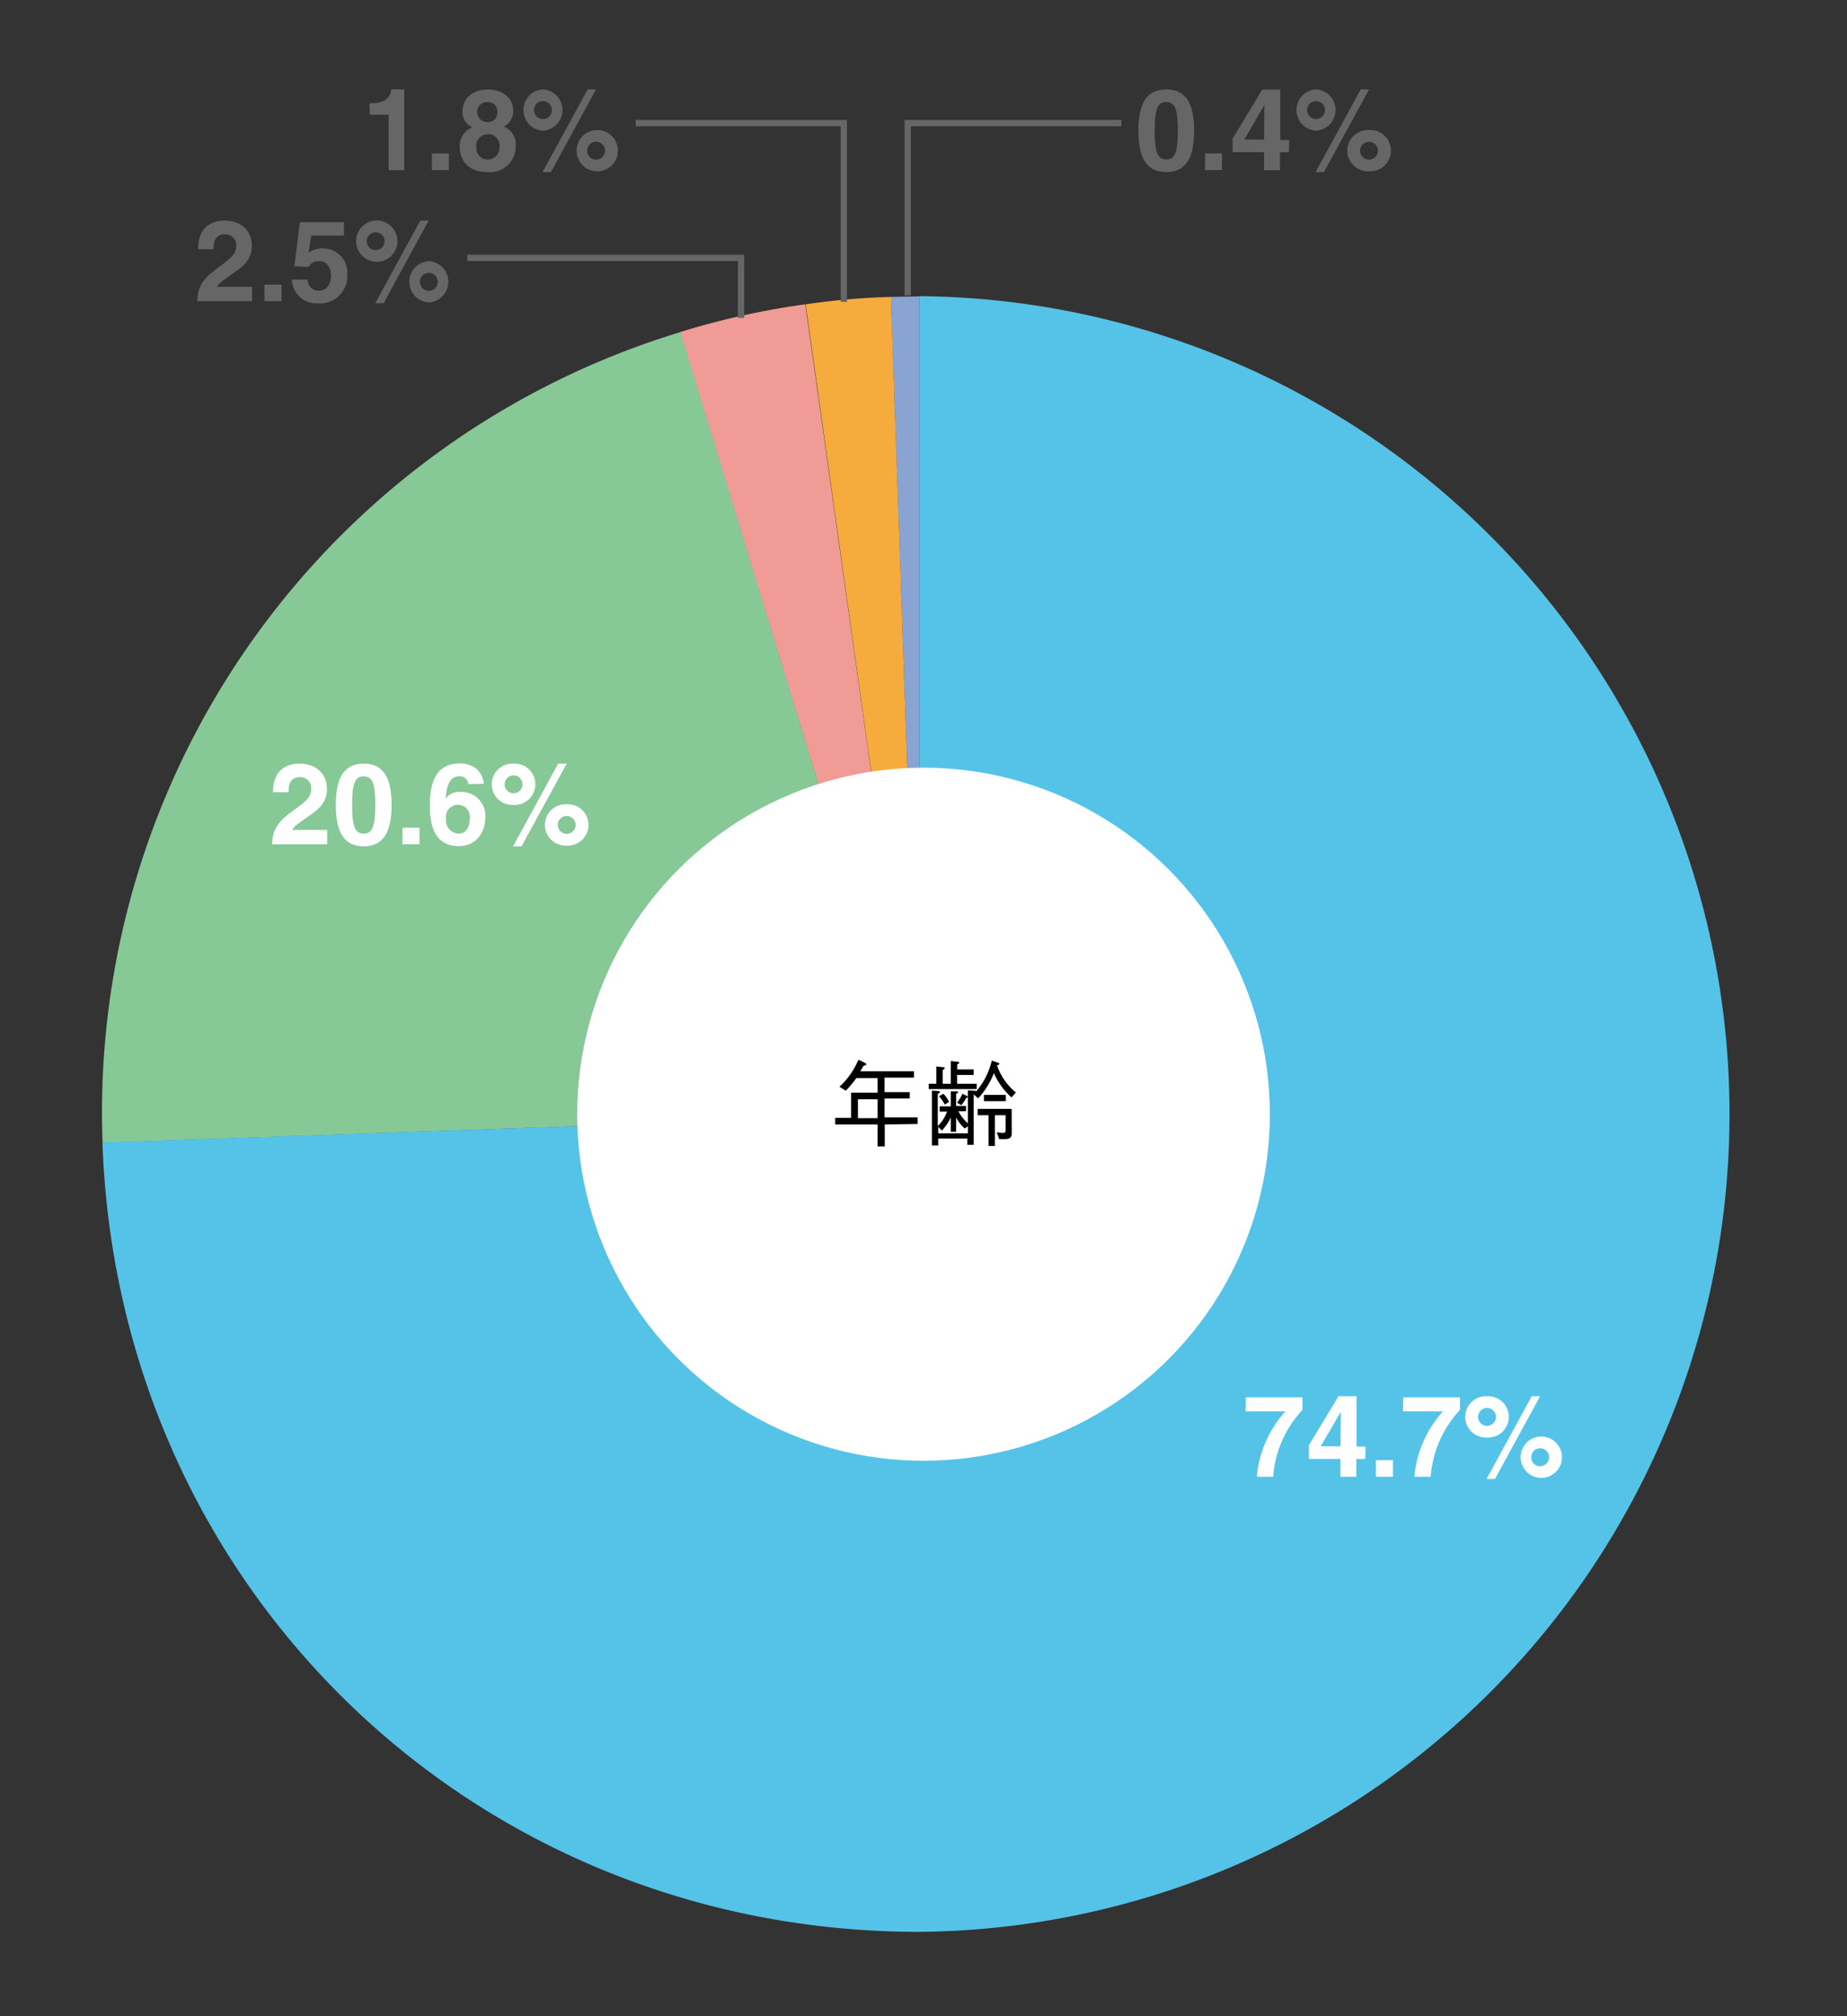 <svg xmlns="http://www.w3.org/2000/svg" viewBox="0 0 293.33 320"><rect x="0" y="0" width="293.33" height="320" fill="#333333" stroke="none"/><defs><style>.cls-1,.cls-9{fill:none;}.cls-2{fill:#89a3d3;}.cls-3{fill:#f5ac3d;}.cls-4{fill:#f19b96;}.cls-5{fill:#87c897;}.cls-6{fill:#55c3e8;}.cls-7{fill:#666;}.cls-8{fill:#fff;}.cls-9{stroke:#666;stroke-miterlimit:10;}</style></defs><title>二部　年齢-1</title><g id="レイヤー_2" data-name="レイヤー 2"><g id="レイヤー_1-2" data-name="レイヤー 1"><rect class="cls-1" width="293.33" height="320"/><path class="cls-2" d="M146,176.84,141.48,47.12c1.07,0,3.45-.08,4.53-.08Z"/><path class="cls-3" d="M146,176.84,127.95,48.3a115.6,115.6,0,0,1,13.54-1.18Z"/><path class="cls-4" d="M146,176.84l-38-124.13a124.39,124.39,0,0,1,19.89-4.41Z"/><path class="cls-5" d="M146,176.84,16.29,181.37A129.37,129.37,0,0,1,108.06,52.71Z"/><path class="cls-6" d="M146,176.84V47a129.81,129.81,0,0,1,0,259.61c-70.76,0-127.26-54.56-129.73-125.28Z"/><path class="cls-7" d="M185.22,14.19c3,0,4.43,2.07,4.43,6.55s-1.42,6.57-4.43,6.57-4.43-2.09-4.43-6.57S182.21,14.19,185.22,14.19Zm0,11.11c1.44,0,1.84-1.26,1.84-4.56s-.4-4.54-1.84-4.54-1.84,1.24-1.84,4.54S183.78,25.3,185.22,25.3Z"/><path class="cls-7" d="M194.08,27h-2.7V24.35h2.7Z"/><path class="cls-7" d="M204.7,24.15h-1.42V27h-2.52V24.15h-5V22l4.7-7.78h2.86v8h1.42Zm-3.94-2c0-3.1.05-5.1.05-5.49h0l-3.2,5.49Z"/><path class="cls-7" d="M209,14.19a3.28,3.28,0,0,1,0,6.55,3.28,3.28,0,0,1,0-6.55Zm0,4.7a1.42,1.42,0,1,0-1.42-1.42A1.43,1.43,0,0,0,209,18.89Zm1.26,8.43h-1.33l7.17-13.13h1.33Zm7.18-6.68a3.28,3.28,0,1,1,0,6.55,3.28,3.28,0,1,1,0-6.55Zm0,4.7A1.42,1.42,0,1,0,216,23.91,1.43,1.43,0,0,0,217.46,25.34Z"/><path class="cls-8" d="M206.85,223.76a17.44,17.44,0,0,0-4.66,10.62H199.6A17.79,17.79,0,0,1,204.15,224H197.8l.05-2.23h9Z"/><path class="cls-8" d="M216.83,231.55H215.4v2.83h-2.52v-2.83h-5v-2.18l4.7-7.78h2.86v8h1.42Zm-3.94-2c0-3.1.05-5.1.05-5.49h0l-3.2,5.49Z"/><path class="cls-8" d="M221.22,234.38h-2.7v-2.63h2.7Z"/><path class="cls-8" d="M231.87,223.76a17.44,17.44,0,0,0-4.66,10.62h-2.59A17.79,17.79,0,0,1,229.17,224h-6.36l.05-2.23h9Z"/><path class="cls-8" d="M236.16,221.6a3.28,3.28,0,1,1,0,6.55,3.28,3.28,0,1,1,0-6.55Zm0,4.7a1.42,1.42,0,1,0-1.42-1.42A1.43,1.43,0,0,0,236.16,226.3Zm1.26,8.43h-1.33l7.17-13.13h1.33ZM244.6,228a3.28,3.28,0,1,1,0,6.55,3.28,3.28,0,0,1,0-6.55Zm0,4.7a1.42,1.42,0,1,0-1.42-1.42A1.43,1.43,0,0,0,244.6,232.74Z"/><path class="cls-8" d="M43.36,125.72c0-4.16,3-4.52,4.18-4.52,2.45,0,4.39,1.44,4.39,4,0,2.2-1.42,3.31-2.66,4.16-1.69,1.19-2.57,1.76-2.86,2.36h5.55V134H43.21c.09-1.49.2-3.06,3-5.08,2.3-1.67,3.22-2.32,3.22-3.76a1.73,1.73,0,0,0-1.76-1.82c-1.76,0-1.82,1.46-1.84,2.39Z"/><path class="cls-8" d="M57.76,121.2c3,0,4.43,2.07,4.43,6.55s-1.42,6.57-4.43,6.57-4.43-2.09-4.43-6.57S54.75,121.2,57.76,121.2Zm0,11.11c1.44,0,1.84-1.26,1.84-4.56s-.4-4.54-1.84-4.54-1.84,1.24-1.84,4.54S56.32,132.31,57.76,132.31Z"/><path class="cls-8" d="M66.62,134h-2.7v-2.63h2.7Z"/><path class="cls-8" d="M74.37,124.44a1.31,1.31,0,0,0-1.48-1.22c-1.64,0-2,1.87-2.11,3.53l0,0a2.68,2.68,0,0,1,2.39-1.06,3.78,3.78,0,0,1,3.91,3.94c0,2.79-1.71,4.66-4.18,4.66-3.87,0-4.63-3.24-4.63-6.43,0-2.43.32-6.7,4.75-6.7a4.48,4.48,0,0,1,2.61.83,3.47,3.47,0,0,1,1.19,2.41Zm-1.6,3.29a1.91,1.91,0,0,0-1.93,2.2,2.11,2.11,0,0,0,2,2.38c.92,0,1.76-.7,1.76-2.43A1.87,1.87,0,0,0,72.77,127.74Z"/><path class="cls-8" d="M81.56,121.2a3.28,3.28,0,1,1,0,6.55,3.28,3.28,0,1,1,0-6.55Zm0,4.7a1.42,1.42,0,1,0-1.42-1.42A1.43,1.43,0,0,0,81.56,125.9Zm1.26,8.43H81.48l7.17-13.13H90ZM90,127.65a3.28,3.28,0,1,1,0,6.55,3.28,3.28,0,1,1,0-6.55Zm0,4.7a1.42,1.42,0,1,0-1.42-1.42A1.43,1.43,0,0,0,90,132.35Z"/><path class="cls-7" d="M31.47,39.53c0-4.16,3-4.52,4.18-4.52C38.1,35,40,36.45,40,39c0,2.2-1.42,3.31-2.66,4.16-1.69,1.19-2.57,1.76-2.86,2.36h5.55V47.8H31.33c.09-1.49.2-3.06,3-5.08C36.6,41,37.52,40.4,37.52,39a1.73,1.73,0,0,0-1.76-1.82c-1.76,0-1.82,1.46-1.84,2.4Z"/><path class="cls-7" d="M44.72,47.8H42V45.17h2.7Z"/><path class="cls-7" d="M49,40.13a3.52,3.52,0,0,1,2.29-.7,3.85,3.85,0,0,1,3.87,4.12,4.32,4.32,0,0,1-4.65,4.59,3.9,3.9,0,0,1-4.16-3.76h2.52a1.7,1.7,0,0,0,1.78,1.75c1.21,0,1.91-1,1.91-2.39,0-1.13-.54-2.29-1.87-2.29a1.78,1.78,0,0,0-1.69.92l-2.25-.11.88-7h7v2.13h-5.2Z"/><path class="cls-7" d="M59.66,35a3.28,3.28,0,1,1,0,6.55,3.28,3.28,0,0,1,0-6.55Zm0,4.7a1.42,1.42,0,1,0-1.42-1.42A1.43,1.43,0,0,0,59.66,39.71Zm1.26,8.43H59.59L66.75,35h1.33Zm7.18-6.68a3.28,3.28,0,0,1,0,6.55,3.28,3.28,0,0,1,0-6.55Zm0,4.7a1.42,1.42,0,1,0-1.42-1.42A1.43,1.43,0,0,0,68.1,46.16Z"/><path class="cls-7" d="M58.68,16.4H59c2.43,0,3.08-1.26,3.13-2.21h2.07V27H61.72v-8.8h-3Z"/><path class="cls-7" d="M71.29,27h-2.7V24.35h2.7Z"/><path class="cls-7" d="M77.45,27.32c-3.29,0-4.43-2.14-4.43-3.89A3.24,3.24,0,0,1,75,20.19a2.6,2.6,0,0,1-1.55-2.5c0-2.18,1.75-3.49,4-3.49,2.65,0,4.05,1.57,4.05,3.33A2.73,2.73,0,0,1,80,20.1a3,3,0,0,1,1.91,3.08A4.09,4.09,0,0,1,77.45,27.32Zm0-6a1.77,1.77,0,0,0-1.8,2,1.82,1.82,0,0,0,1.85,2,1.86,1.86,0,0,0,1.82-2A1.82,1.82,0,0,0,77.41,21.28ZM79,17.79a1.48,1.48,0,0,0-1.48-1.58,1.53,1.53,0,0,0-1.73,1.58,1.57,1.57,0,0,0,1.64,1.58A1.48,1.48,0,0,0,79,17.79Z"/><path class="cls-7" d="M86.23,14.19a3.28,3.28,0,0,1,0,6.55,3.28,3.28,0,0,1,0-6.55Zm0,4.7a1.42,1.42,0,1,0-1.42-1.42A1.43,1.43,0,0,0,86.23,18.89Zm1.26,8.43H86.16l7.17-13.13h1.33Zm7.18-6.68a3.28,3.28,0,1,1,0,6.55,3.28,3.28,0,0,1,0-6.55Zm0,4.7a1.42,1.42,0,1,0-1.42-1.42A1.43,1.43,0,0,0,94.68,25.34Z"/><circle class="cls-8" cx="146.67" cy="176.84" r="55"/><path d="M140.51,178.47v3.48h-1.14v-3.48h-6.73v-1.05h2.52v-4h4.21v-2.31H136a16.93,16.93,0,0,1-1.68,2l-1-.63a12.34,12.34,0,0,0,3-4.26,4.76,4.76,0,0,1,1,.47c.18.07.26.12.26.23s-.23.21-.45.24l-.5.87h8.53v1h-4.68v2.31h4v1h-4v3h5.26v1.05Zm-1.14-4h-3.12v3h3.12Z"/><path d="M147.49,172h1.21v-2.74l1.08.12c.14,0,.25,0,.25.15s-.2.22-.31.29V172H151v-3.6l1.08.12c.1,0,.25,0,.25.15s-.17.19-.31.25v.81h2.61v.88H152V172h3.12v.85h-7.62Zm11-3.33c.1,0,.21.06.21.17s-.16.19-.36.25a9.52,9.52,0,0,0,3,4.3l-.7.78a11.27,11.27,0,0,1-2.8-3.85,12.27,12.27,0,0,1-2.5,4l-.71-.62v8h-1v-1H149v1.1h-1v-8.7l1,.06c.26,0,.27.13.27.17s0,.09-.34.3v5.1a6.36,6.36,0,0,0,1.48-2.31h-1.18v-.83H151v-2.38l.9,0c.11,0,.24,0,.24.13s-.18.23-.29.27v1.93h1.57v.83h-1.21a6.62,6.62,0,0,0,1.51,1.92v-5.23l1.06.06c.17,0,.21,0,.25.1a11.54,11.54,0,0,0,2.48-4.9ZM149,179.88h4.72v-1.12l-.51.35a6.28,6.28,0,0,1-1.36-1.75v2.26H151v-2.26a8,8,0,0,1-1.41,2.07l-.58-.58Zm.82-6.28a4.37,4.37,0,0,1,.9,1.29l-.67.42a6.36,6.36,0,0,0-.93-1.32Zm3.75.35c.06,0,.13.09.13.17s-.16.12-.25.12a6.08,6.08,0,0,1-.78,1.17L152,175a6.53,6.53,0,0,0,.85-1.41Zm7.11,5.89c0,.83-.48.95-1.09.95h-.9l-.39-1.1a6.2,6.2,0,0,0,.93.12c.48,0,.48-.26.48-.44V177H158v4.88h-1V177h-1.73V176h5.4Zm-4.42-5.07v-1h3.48v1Z"/><polyline class="cls-9" points="74.23 40.93 117.69 40.93 117.69 50.46"/><polyline class="cls-9" points="100.96 19.54 134.01 19.54 134.01 47.91"/><polyline class="cls-9" points="178.09 19.54 144.16 19.54 144.16 46.89"/></g></g></svg>